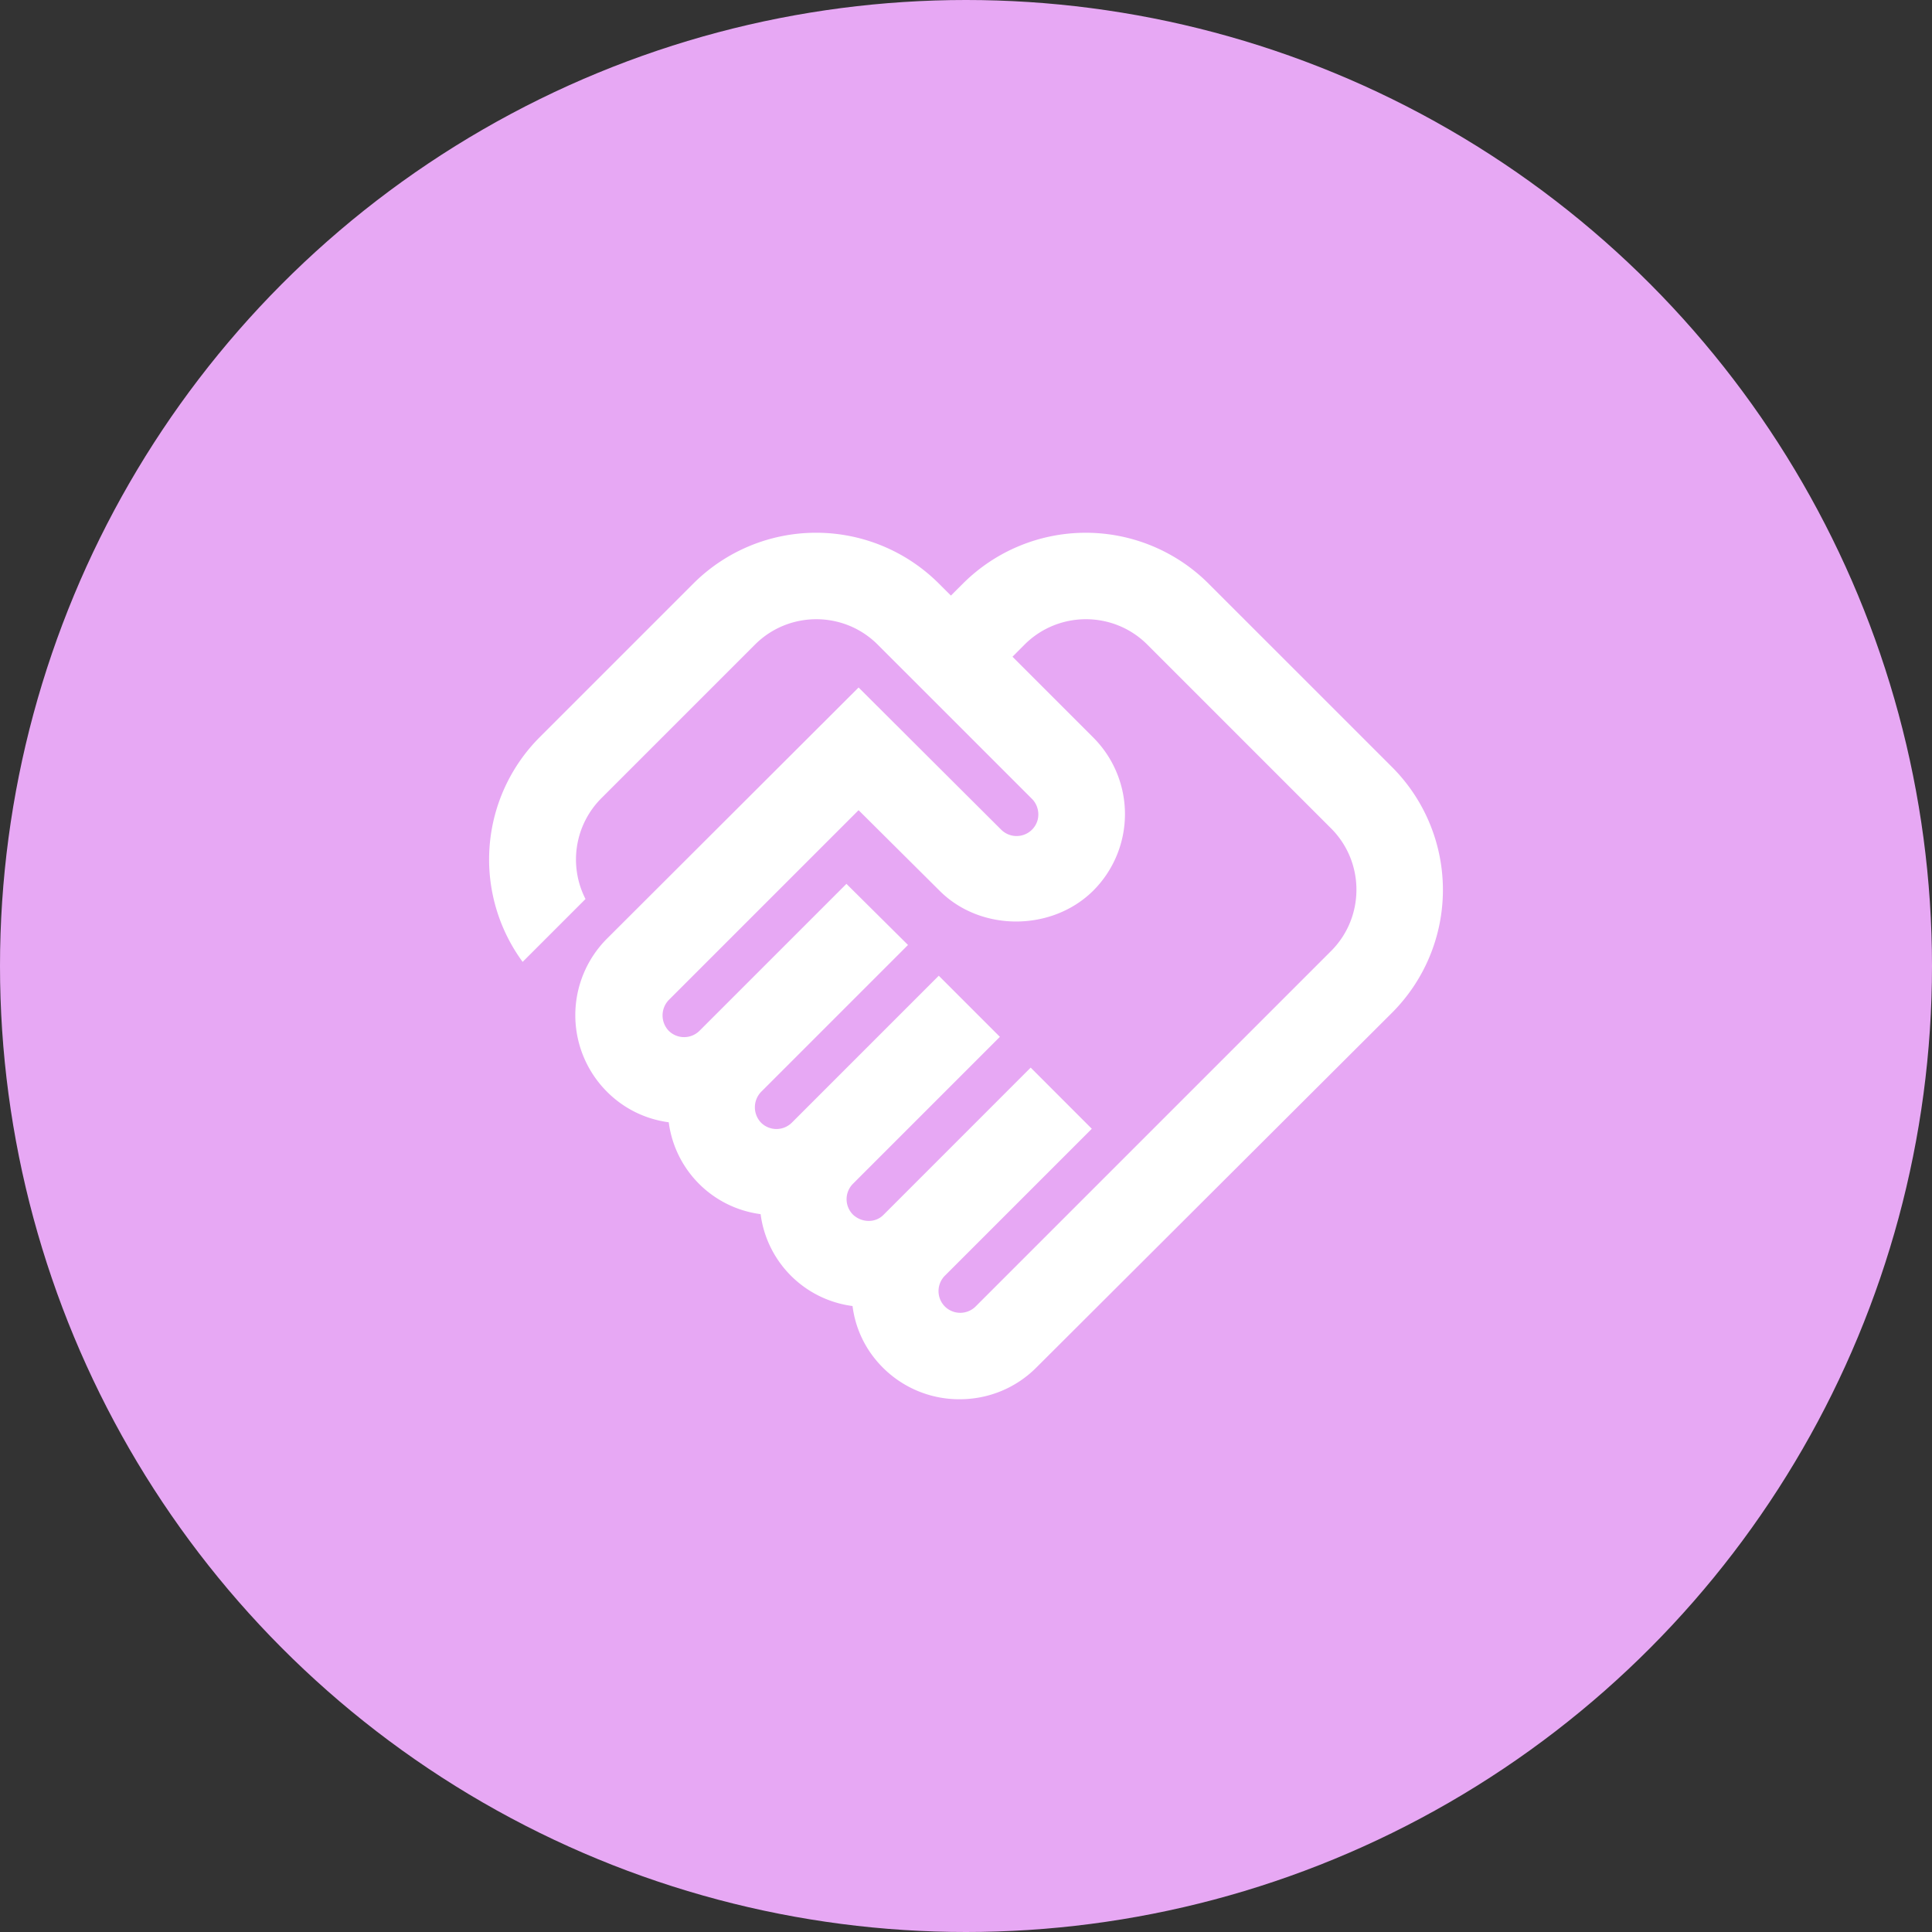 <svg width="52" height="52" viewBox="0 0 52 52" fill="none" xmlns="http://www.w3.org/2000/svg">
    <rect x="0" y="0" width="52" height="52" fill="#333333" stroke="none"/>
    <circle cx="26" cy="26" r="26" fill="#E7A8F4"/>
    <path d="M26.259 35.164a.588.588 0 0 1-.828 0 .588.588 0 0 1 0-.828l3.955-3.955-1.645-1.646-3.955 3.956c-.222.233-.595.221-.829 0a.588.588 0 0 1 0-.829l3.955-3.955-1.645-1.645-3.955 3.955a.588.588 0 0 1-.828 0 .599.599 0 0 1 0-.828l3.955-3.955-1.657-1.645-3.955 3.955a.588.588 0 0 1-.828 0 .599.599 0 0 1 0-.828l5.11-5.11 2.182 2.17c1.108 1.108 3.021 1.096 4.13 0a2.915 2.915 0 0 0 0-4.13l-2.17-2.17.326-.327c.91-.91 2.392-.91 3.302 0l4.947 4.947c.91.91.91 2.391 0 3.301l-9.567 9.567zm11.212-7.91a4.676 4.676 0 0 0 0-6.604l-4.947-4.946a4.676 4.676 0 0 0-6.603 0l-.327.326-.327-.326a4.675 4.675 0 0 0-6.603 0l-4.13 4.13a4.658 4.658 0 0 0-.467 6.055l1.692-1.692a2.333 2.333 0 0 1 .432-2.718l4.13-4.13c.91-.91 2.391-.91 3.301 0l4.154 4.153c.21.21.245.584 0 .829a.588.588 0 0 1-.829 0l-3.838-3.827-6.767 6.755a2.915 2.915 0 0 0 0 4.13 2.87 2.87 0 0 0 1.657.817 2.868 2.868 0 0 0 2.473 2.473 2.868 2.868 0 0 0 2.474 2.473c.081.63.361 1.202.816 1.657a2.903 2.903 0 0 0 2.065.852c.782 0 1.517-.304 2.065-.852l9.579-9.555z" fill="#fff"/>
</svg>
